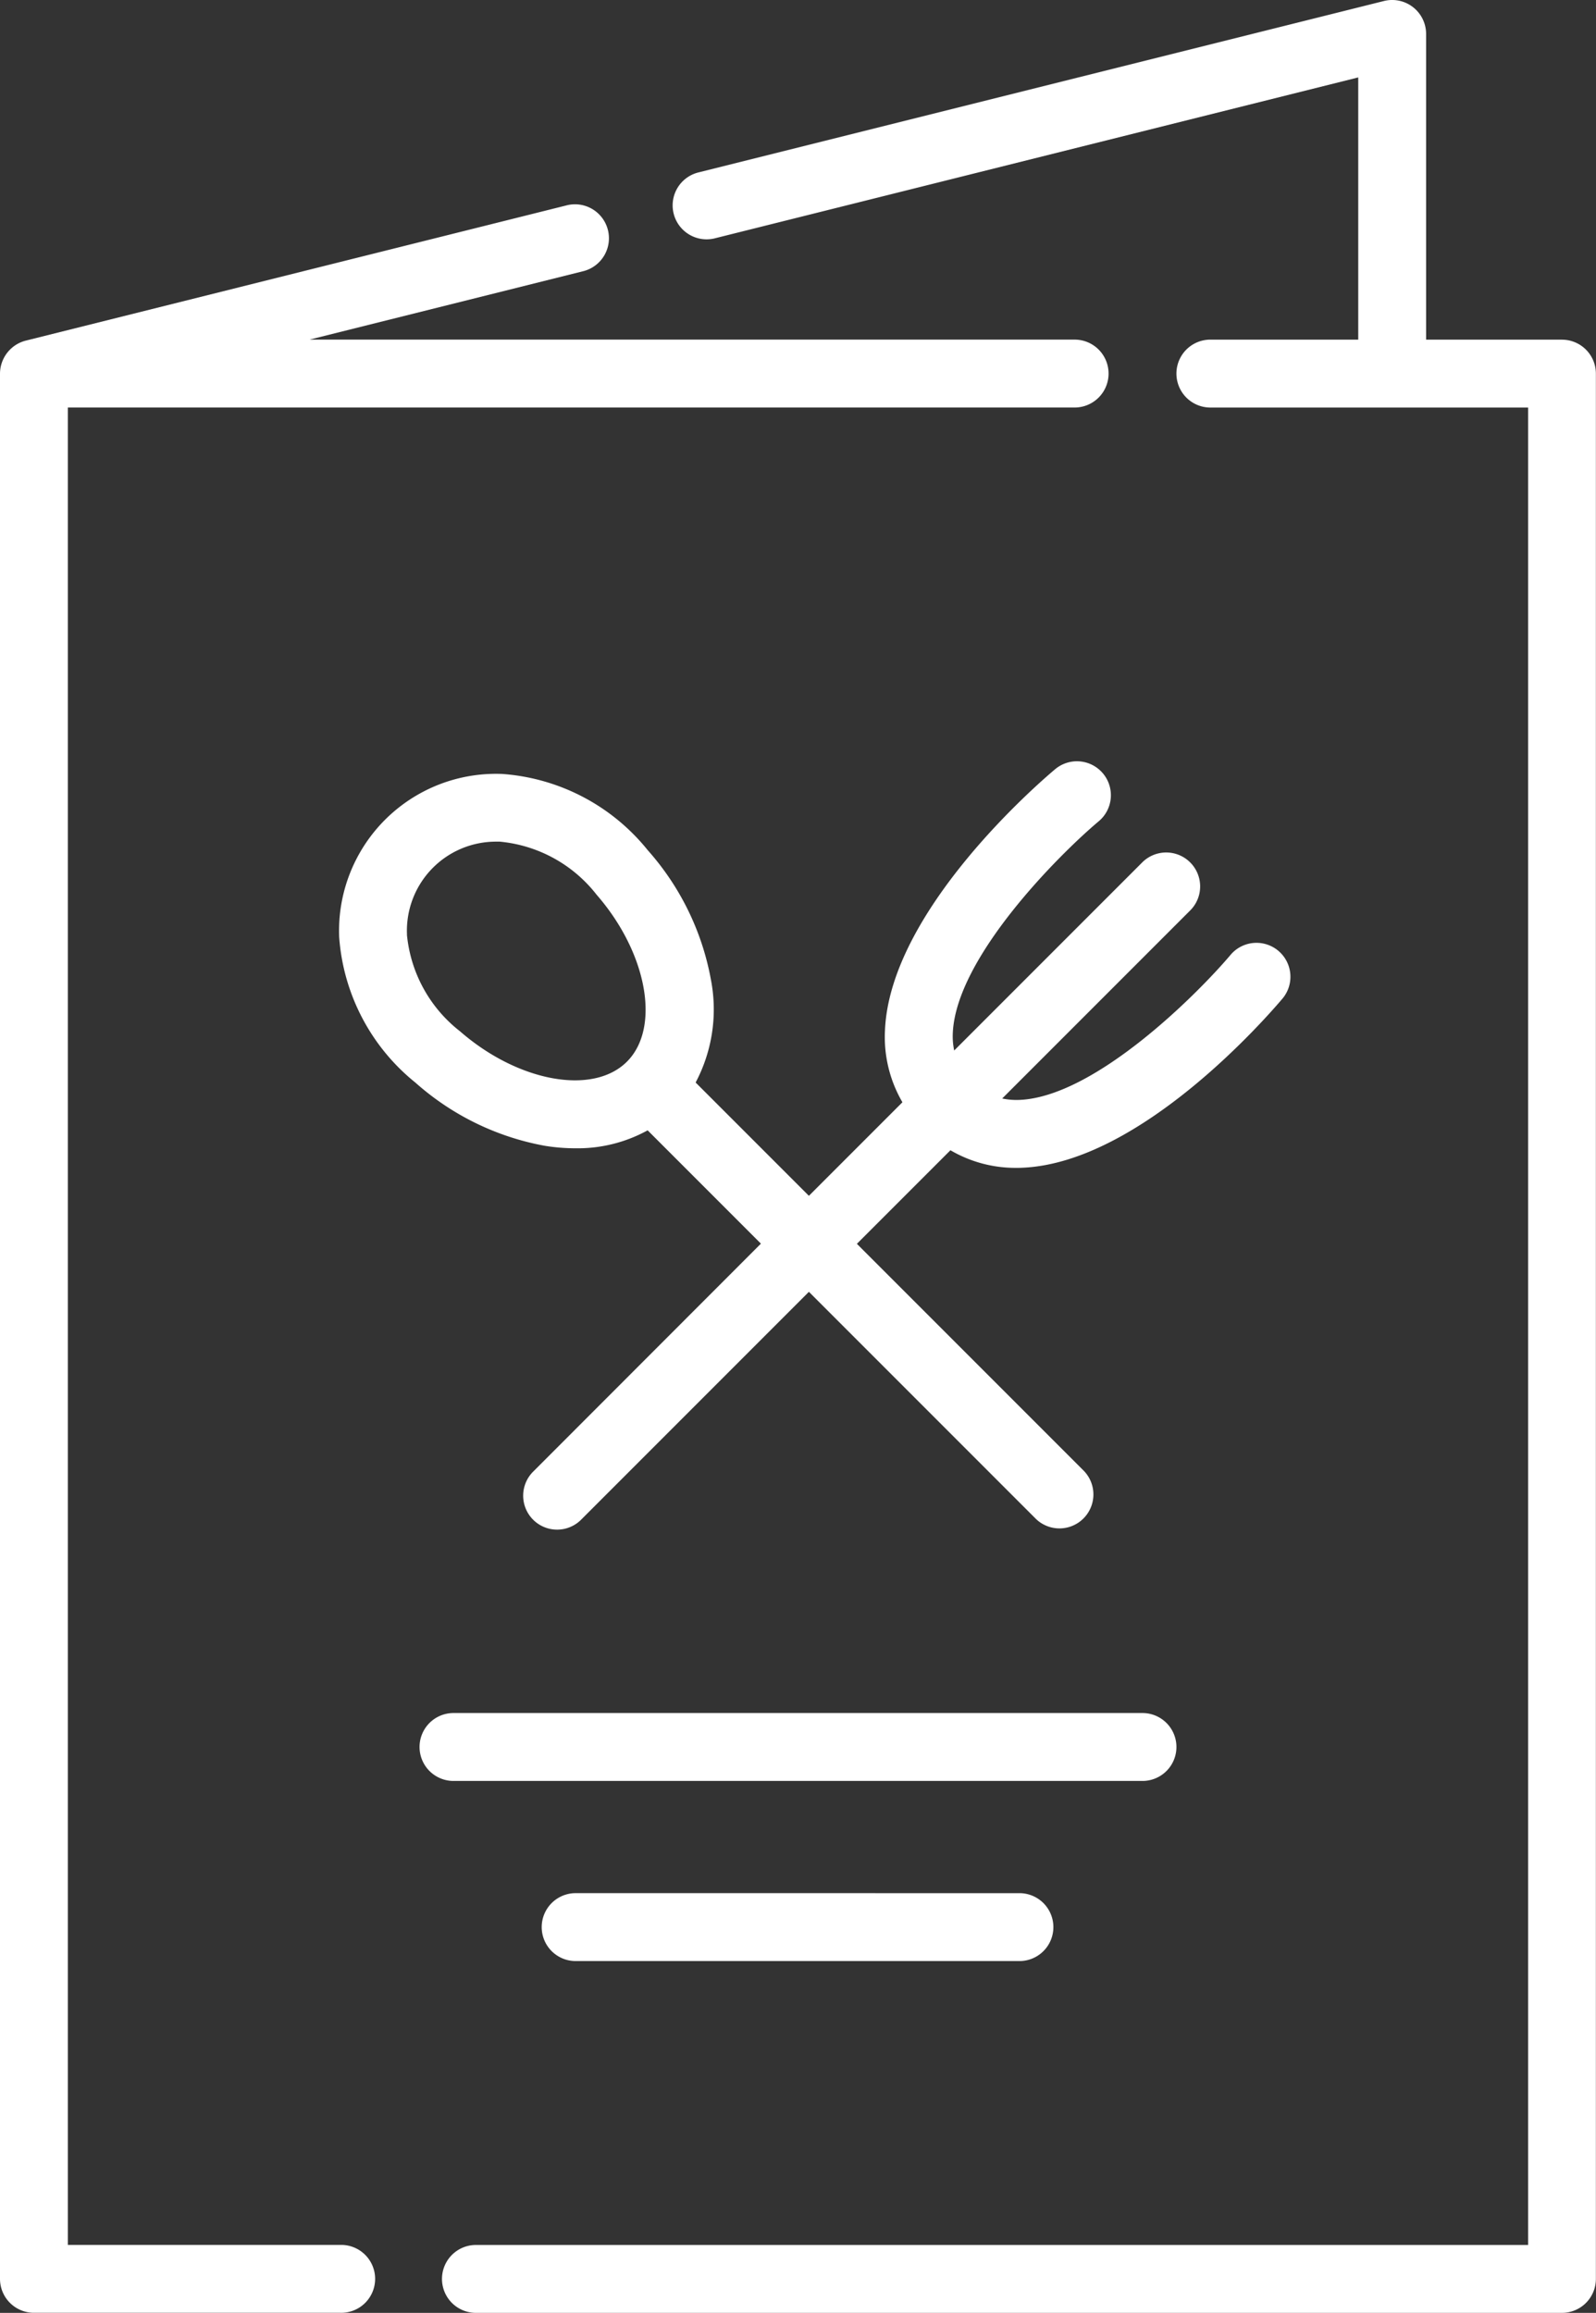 <?xml version="1.0" encoding="UTF-8"?>
<svg xmlns="http://www.w3.org/2000/svg" width="71.14" height="103.062" viewBox="0 0 71.14 103.062">
  <rect x="0" y="0" width="71.14" height="103.062" fill="#333333" stroke="none"/>
  <g id="carte" transform="translate(-79.292 0)">
    <path id="Tracé_39250" data-name="Tracé 39250" d="M94.461,136.133H82.317V54.257h44.875a1.513,1.513,0,1,0,0-3.026h-34.1l12.226-3.056a1.513,1.513,0,0,0-.734-2.935L80.438,51.277a1.525,1.525,0,0,0-1.146,1.467v84.9a1.513,1.513,0,0,0,1.513,1.513H94.461a1.513,1.513,0,1,0,0-3.025Z" transform="translate(0 -36.098)" fill="#fff"></path>
    <path id="Tracé_39251" data-name="Tracé 39251" d="M227.113,15.134h-6.06V1.512A1.513,1.513,0,0,0,219.173.045L188.644,7.677a1.513,1.513,0,1,0,.734,2.935l28.65-7.162V15.134h-6.591a1.513,1.513,0,1,0,0,3.026H225.6v81.876H178.7a1.513,1.513,0,1,0,0,3.026h48.408a1.513,1.513,0,0,0,1.513-1.513v-84.9a1.513,1.513,0,0,0-1.513-1.513Z" transform="translate(-78.194 0)" fill="#fff"></path>
    <path id="Tracé_39252" data-name="Tracé 39252" d="M164.921,185.817a6.477,6.477,0,0,0,3.209-.8l5.049,5.049L163.053,200.2a1.513,1.513,0,1,0,2.139,2.139l10.126-10.126,10.126,10.126a1.513,1.513,0,0,0,2.139-2.139l-10.126-10.126,4.17-4.17a5.724,5.724,0,0,0,2.935.785c.092,0,.186,0,.279-.006,5.3-.229,10.98-6.816,11.611-7.566a1.513,1.513,0,0,0-2.315-1.947c-1.48,1.757-6.059,6.347-9.429,6.491a3.108,3.108,0,0,1-.774-.063l8.407-8.407a1.513,1.513,0,0,0-2.139-2.139l-8.408,8.408a3.077,3.077,0,0,1-.062-.775c.144-3.369,4.734-7.948,6.49-9.428a1.513,1.513,0,1,0-1.947-2.316c-.75.631-7.337,6.315-7.566,11.611a5.766,5.766,0,0,0,.778,3.214l-4.169,4.169-5.049-5.049a6.958,6.958,0,0,0,.68-4.589,11.876,11.876,0,0,0-2.813-5.761,9.164,9.164,0,0,0-6.493-3.4,6.995,6.995,0,0,0-7.263,7.263,9.165,9.165,0,0,0,3.4,6.493,11.877,11.877,0,0,0,5.761,2.813A8.573,8.573,0,0,0,164.921,185.817Zm-7.518-9.525a3.967,3.967,0,0,1,3.99-4.139l.146,0a6.2,6.2,0,0,1,4.316,2.365c2.258,2.59,2.864,5.927,1.352,7.439s-4.85.906-7.439-1.352A6.2,6.2,0,0,1,157.4,176.293Zm32.784,37.716a1.513,1.513,0,1,0,0-3.026H159.476a1.513,1.513,0,1,0,0,3.026Zm-25.266,5a1.513,1.513,0,1,0,0,3.026h19.82a1.513,1.513,0,0,0,0-3.025Z" transform="translate(-59.97 -134.649)" fill="#fff"></path>
  </g>
</svg>
